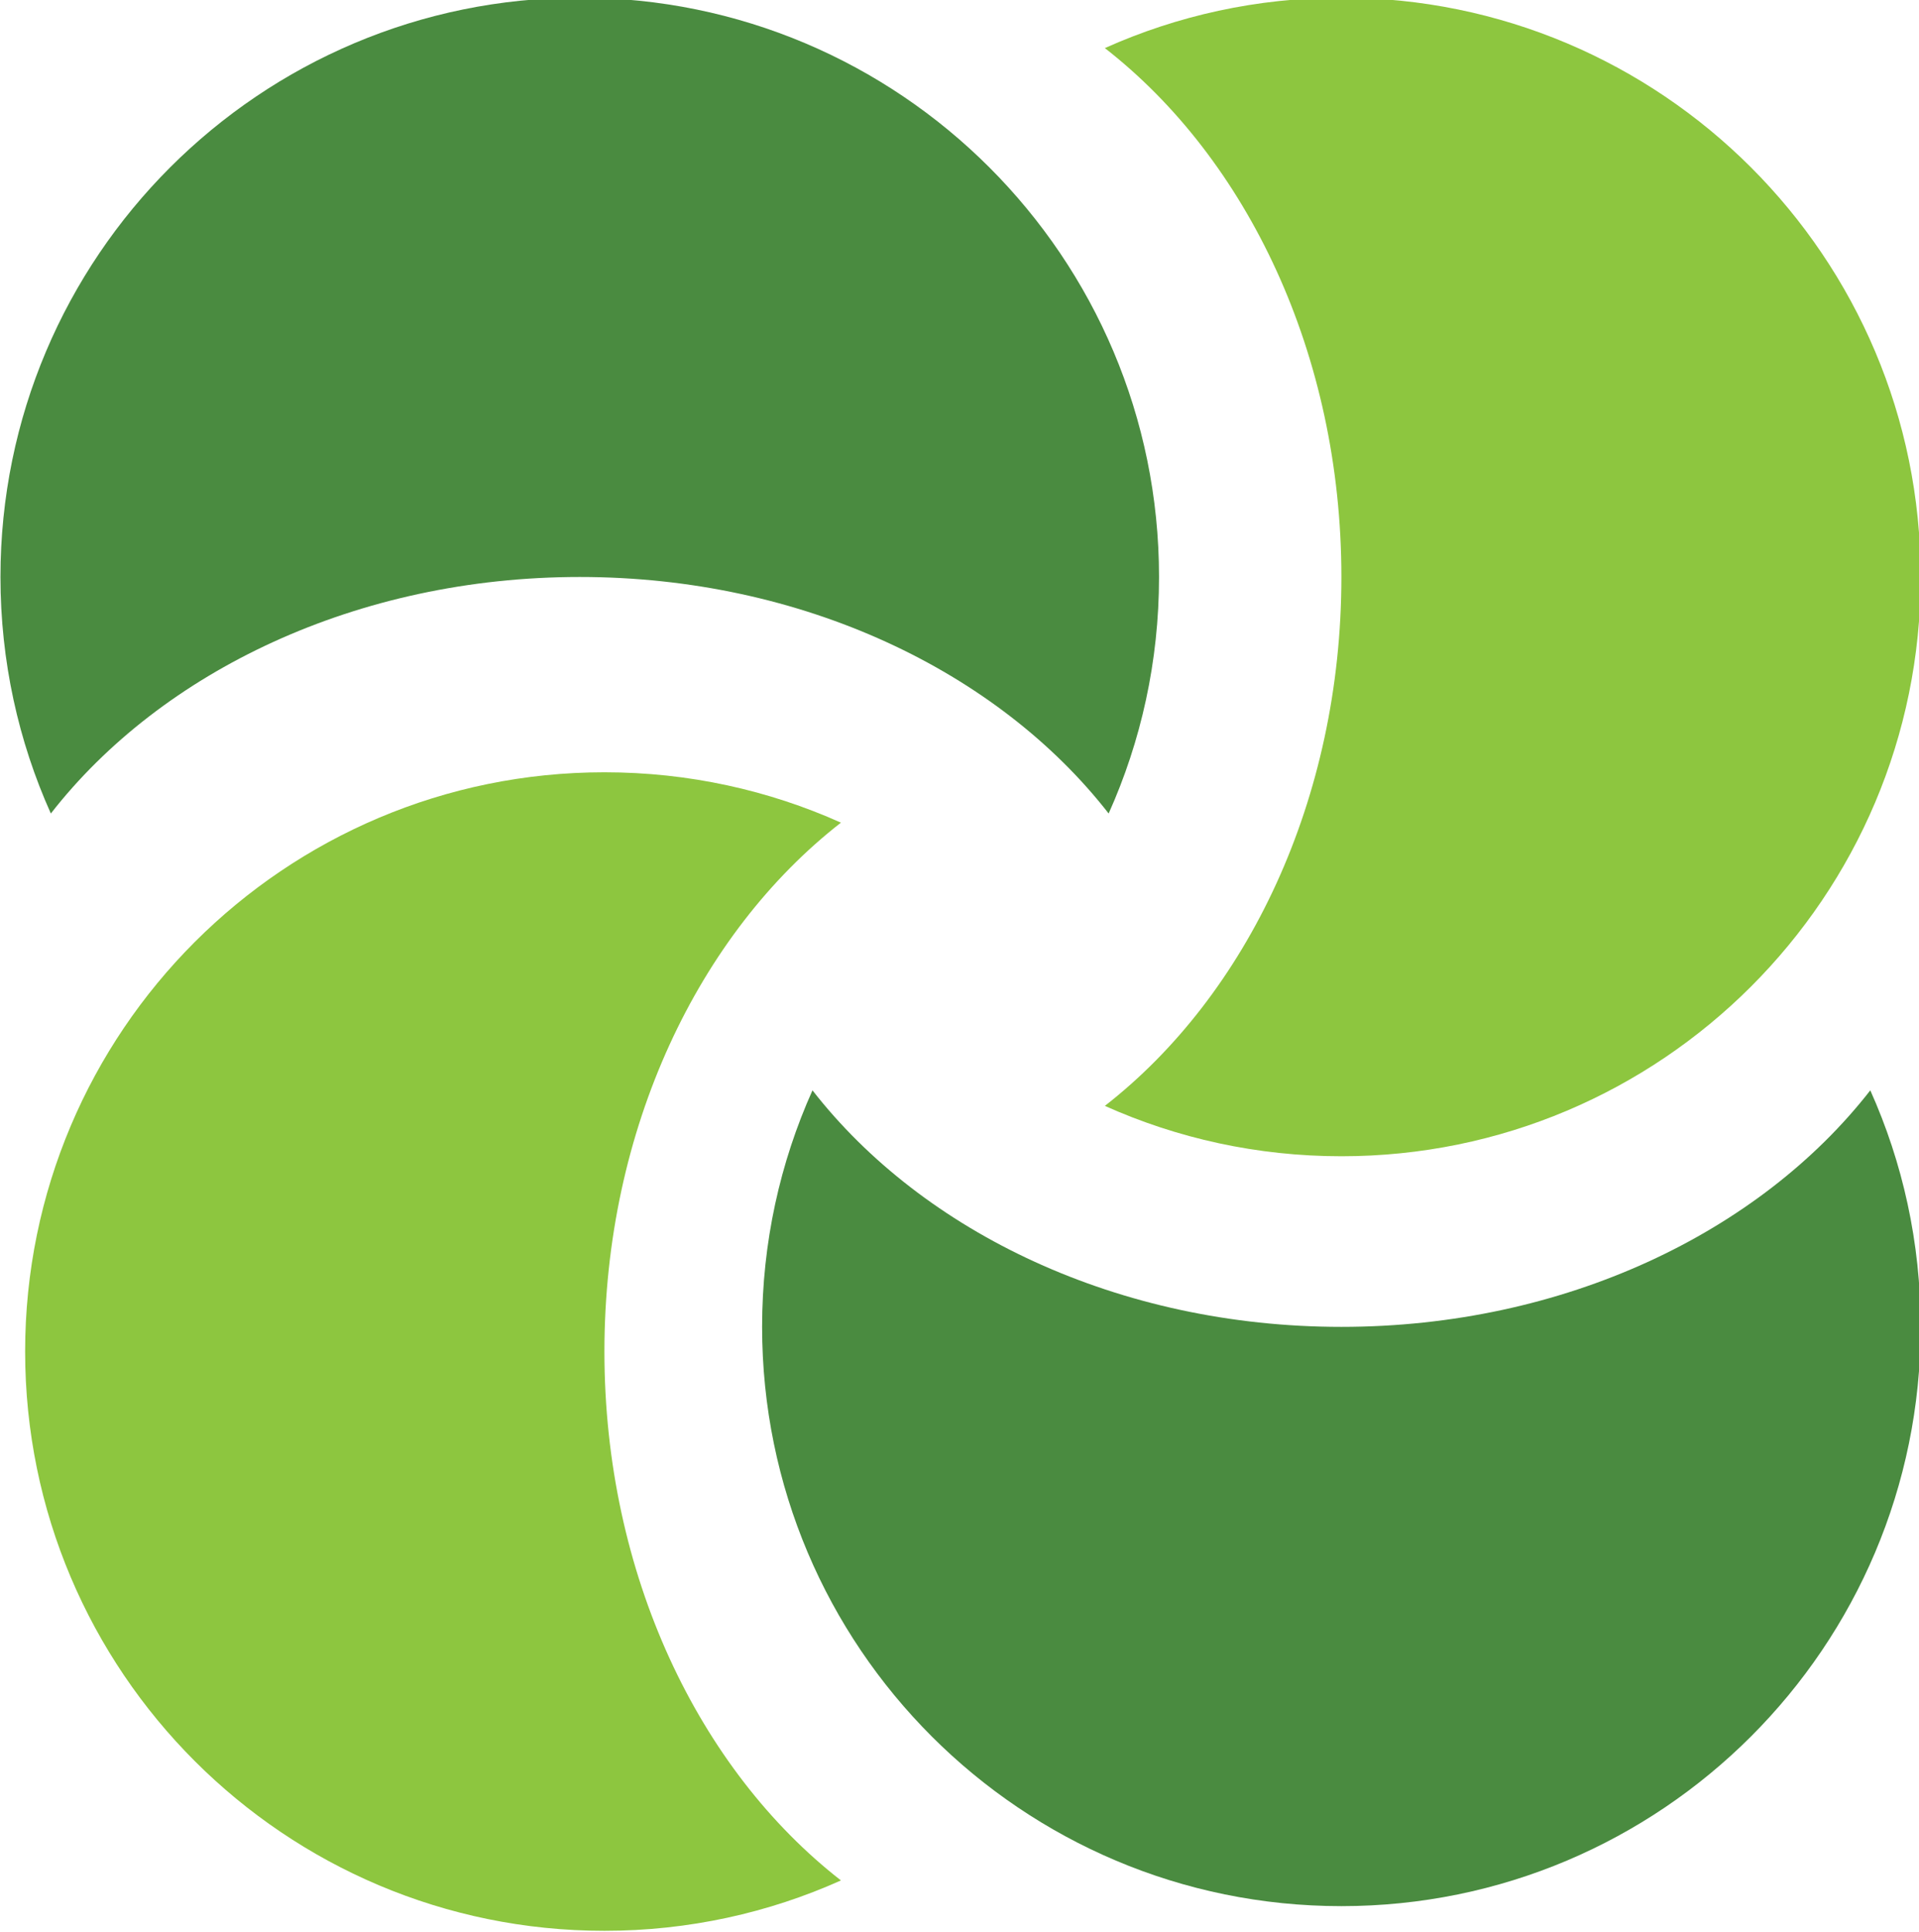 <?xml version="1.0" encoding="UTF-8" standalone="no"?>
<!-- Created with Inkscape (http://www.inkscape.org/) -->

<svg
   width="117.85mm"
   height="118.644mm"
   viewBox="0 0 117.85 118.644"
   version="1.1"
   id="svg1"
   inkscape:version="1.3.2 (091e20e, 2023-11-25, custom)"
   sodipodi:docname="stella-logo-no-text.svg"
   xmlns:inkscape="http://www.inkscape.org/namespaces/inkscape"
   xmlns:sodipodi="http://sodipodi.sourceforge.net/DTD/sodipodi-0.dtd"
   xmlns="http://www.w3.org/2000/svg"
   xmlns:svg="http://www.w3.org/2000/svg">
   <sodipodi:namedview
      id="namedview1"
      pagecolor="#505050"
      bordercolor="#eeeeee"
      borderopacity="1"
      inkscape:showpageshadow="0"
      inkscape:pageopacity="0"
      inkscape:pagecheckerboard="0"
      inkscape:deskcolor="#505050"
      inkscape:document-units="mm"
      inkscape:zoom="1.0449705"
      inkscape:cx="393.79101"
      inkscape:cy="328.23892"
      inkscape:window-width="1718"
      inkscape:window-height="1360"
      inkscape:window-x="-7"
      inkscape:window-y="0"
      inkscape:window-maximized="0"
      inkscape:current-layer="layer1" />
   <defs
      id="defs1">
      <clipPath
         id="clipPath18"
         clipPathUnits="userSpaceOnUse">
         <path
            id="path16"
            d="M 0,841.89 H 1190.551 V 0 H 0 Z" />
      </clipPath>
   </defs>
   <g
      inkscape:label="Layer 1"
      inkscape:groupmode="layer"
      id="layer1"
      transform="translate(-0.775,-0.823)">
      <g
         id="g12"
         transform="matrix(0.353,0,0,-0.353,-44.071,224.36)">
         <g
            clip-path="url(#clipPath18)"
            id="g14">
            <g
               transform="translate(461.186,402.405)"
               id="g20">
               <path
                  id="path22"
                  style="fill:#4a8b40;fill-opacity:1;fill-rule:nonzero;stroke:none"
                  d="m 0,0 c 0,-55.655 -45.124,-100.779 -100.779,-100.779 -55.655,0 -100.779,45.124 -100.779,100.779 0,14.663 3.129,28.588 8.764,41.15 C -173.533,16.421 -139.521,0 -100.779,0 -62.038,0 -28.025,16.421 -8.765,41.15 -3.13,28.588 0,14.663 0,0" />
            </g>
            <g
               transform="translate(360.407,633.647)"
               id="g24">
               <path
                  id="path26"
                  style="fill:#8dc63f;fill-opacity:1;fill-rule:nonzero;stroke:none"
                  d="m 0,0 c 55.655,0 100.779,-45.124 100.779,-100.779 0,-55.655 -45.124,-100.779 -100.779,-100.779 -14.663,0 -28.588,3.129 -41.15,8.764 24.729,19.261 41.15,53.273 41.15,92.015 0,38.741 -16.421,72.754 -41.15,92.014 C -28.588,-3.13 -14.663,0 0,0" />
            </g>
            <g
               transform="translate(127.123,532.868)"
               id="g28">
               <path
                  id="path30"
                  style="fill:#4a8b40;fill-opacity:1;fill-rule:nonzero;stroke:none"
                  d="m 0,0 c 0,55.655 45.124,100.779 100.779,100.779 55.655,0 100.779,-45.124 100.779,-100.779 0,-14.663 -3.129,-28.588 -8.764,-41.15 C 173.533,-16.421 139.521,0 100.779,0 62.038,0 28.025,-16.421 8.765,-41.15 3.13,-28.588 0,-14.663 0,0" />
            </g>
            <g
               transform="translate(232.194,297.333)"
               id="g32">
               <path
                  id="path34"
                  style="fill:#8dc63f;fill-opacity:1;fill-rule:nonzero;stroke:none"
                  d="m 0,0 c -55.655,0 -100.779,45.124 -100.779,100.779 0,55.655 45.124,100.779 100.779,100.779 14.663,0 28.588,-3.129 41.15,-8.764 C 16.421,173.533 0,139.521 0,100.779 0,62.038 16.421,28.025 41.15,8.765 28.588,3.13 14.663,0 0,0" />
            </g>
         </g>
      </g>
   </g>
</svg>